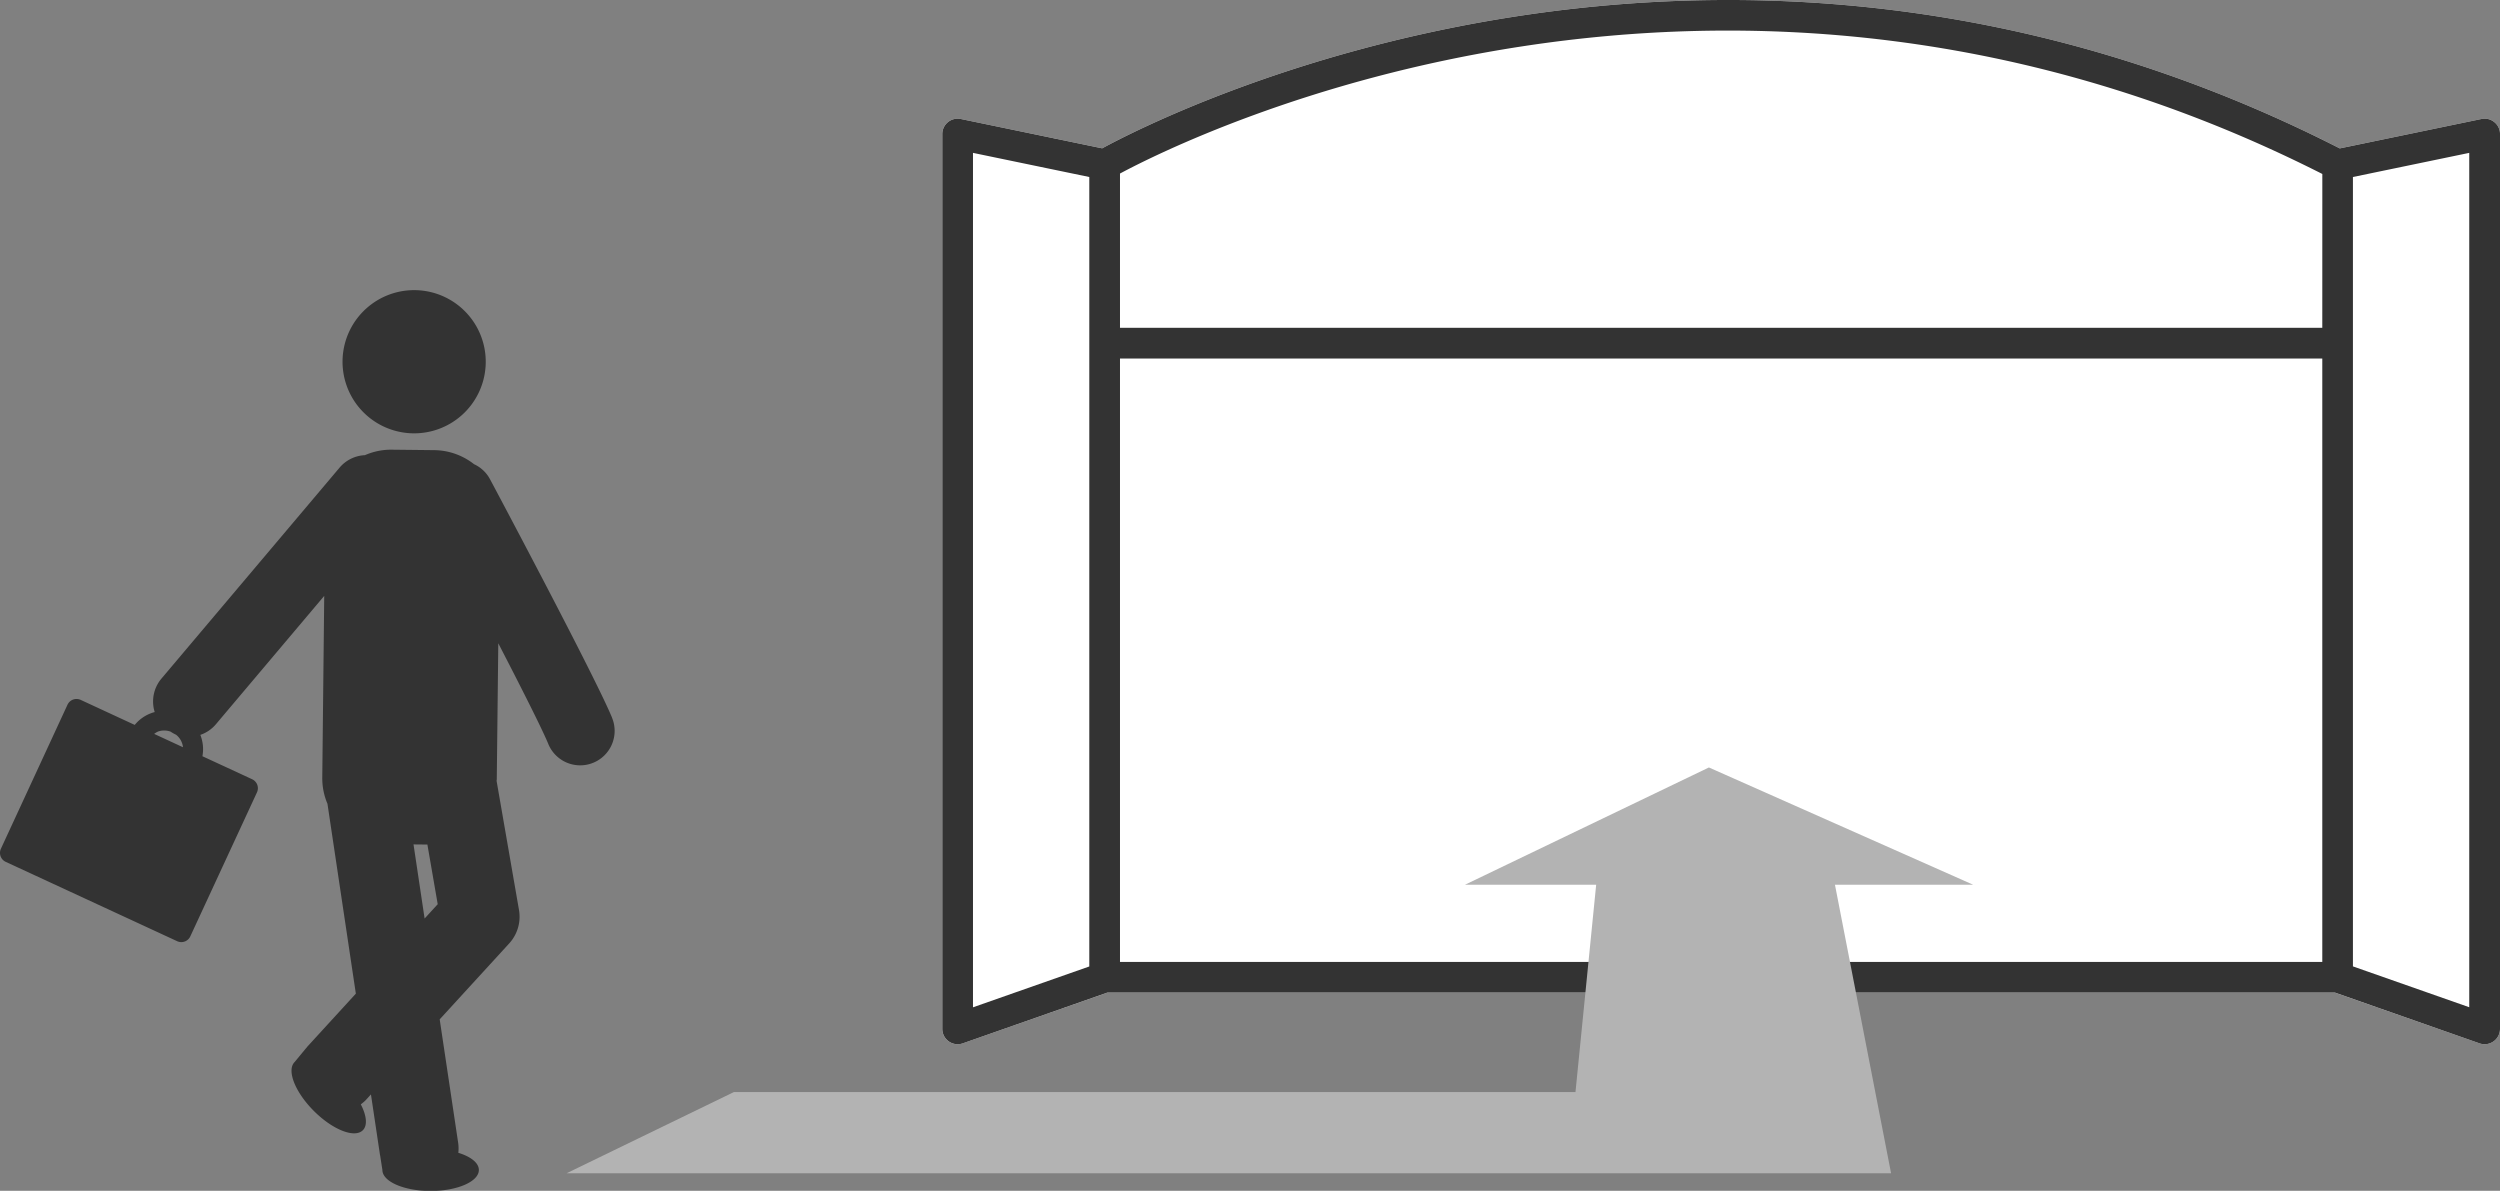 <svg id="グループ_5022" data-name="グループ 5022" xmlns="http://www.w3.org/2000/svg" xmlns:xlink="http://www.w3.org/1999/xlink" width="197.341" height="94" viewBox="0 0 197.341 94"><rect x="0" y="0" width="197.341" height="94" fill="#808080" stroke="none"/><defs><clipPath id="clip-path"><path id="長方形_4267" data-name="長方形 4267" fill="none" d="M0 0H197.341V94.001H0z"/></clipPath></defs><g id="グループ_5021" data-name="グループ 5021" clip-path="url(#clip-path)"><path id="パス_6243" data-name="パス 6243" d="M195.681,9.64a1.2,1.2,0,0,0-1.01-.247l-11.192,2.322C134.416-13.307,90.5,9.143,85.789,11.709L74.626,9.393a1.213,1.213,0,0,0-1.458,1.186V81.217A1.209,1.209,0,0,0,74.78,82.36l11.408-4h96.919l11.409,4a1.2,1.2,0,0,0,.4.069,1.21,1.21,0,0,0,1.211-1.212V10.579a1.209,1.209,0,0,0-.446-.939" transform="translate(1.213 -.001)" fill="#fff"/><path id="パス_6244" data-name="パス 6244" d="M195.681,9.641a1.2,1.2,0,0,0-1.01-.248L183.48,11.716C134.416-13.307,90.5,9.144,85.789,11.71L74.626,9.393a1.213,1.213,0,0,0-1.457,1.186V81.218a1.212,1.212,0,0,0,1.612,1.143l11.408-4.005h96.919l11.408,4.005a1.212,1.212,0,0,0,1.612-1.143V10.579a1.2,1.2,0,0,0-.447-.938M84.772,27.091v49.2l-9.181,3.224V12.068l9.181,1.905ZM182.1,75.933H87.195V28.3H182.1Zm0-50.054H87.195V13.7c5.486-2.941,47.722-23.87,94.908.034Zm11.6,53.63-9.181-3.224V13.973l9.181-1.905Z" transform="translate(1.213 -.001)" fill="#333"/><path id="パス_6245" data-name="パス 6245" d="M155.027,68.852l-20.861-9.258-19.257,9.258h10.358l-1.633,16.365H57.2L43.993,91.627H148.546l-4.43-22.774Z" transform="translate(.729 .987)" fill="#b3b3b3"/><path id="パス_6246" data-name="パス 6246" d="M31.959,33.826a5.652,5.652,0,1,0-5.354-5.936,5.652,5.652,0,0,0,5.354,5.936" transform="translate(.441 .373)" fill="#333"/><path id="パス_6247" data-name="パス 6247" d="M48.314,56.075c-1.32-3.215-9.3-18.2-9.64-18.835a2.7,2.7,0,0,0-1.255-1.176,5.157,5.157,0,0,0-3.124-1.109l-3.374-.037a5.158,5.158,0,0,0-2.115.433,2.789,2.789,0,0,0-2,.983L12.742,52.99a2.8,2.8,0,0,0-.531,2.639,3.037,3.037,0,0,0-1.576,1.015L6.369,54.668a.8.8,0,0,0-.6-.024.782.782,0,0,0-.438.4L.072,66.417a.781.781,0,0,0,.38,1.037l13.533,6.263a.787.787,0,0,0,.288.071.777.777,0,0,0,.748-.451l5.263-11.368a.78.78,0,0,0-.38-1.036l-3.926-1.817a3.035,3.035,0,0,0-.165-1.685,2.767,2.767,0,0,0,1.215-.822L25.593,46.46,25.439,60.8a5.175,5.175,0,0,0,.415,2.083c0,.008,0,.015,0,.023l2.235,14.951-3.819,4.172c-.028.031-.047.067-.074.1l-.01,0-.929,1.125c-.648.648.033,2.378,1.52,3.865s3.216,2.167,3.864,1.52c.388-.388.292-1.166-.16-2.044a3.14,3.14,0,0,0,.4-.344l.4-.44.713,4.767c0,.019.01.037.014.056l.177,1.14c0,.916,1.7,1.658,3.808,1.658s3.807-.742,3.807-1.658c0-.561-.643-1.054-1.621-1.354a3.126,3.126,0,0,0-.01-.767l-1.461-9.767,5.486-5.993a3.119,3.119,0,0,0,.773-2.642L39.2,61.068c0-.043.013-.081.014-.124L39.333,50.2c1.828,3.535,3.467,6.776,3.947,7.946a2.718,2.718,0,0,0,2.378,1.685,2.679,2.679,0,0,0,1.172-.2,2.719,2.719,0,0,0,1.483-3.55M12.17,57.354a1.452,1.452,0,0,1,.309-.188,1.471,1.471,0,0,1,.992.012,2.98,2.98,0,0,0,.427.242,1.452,1.452,0,0,1,.546.986Zm21.567,8.734.815,4.709-1.035,1.13-.875-5.85Z" transform="translate(0 .578)" fill="#333"/></g></svg>